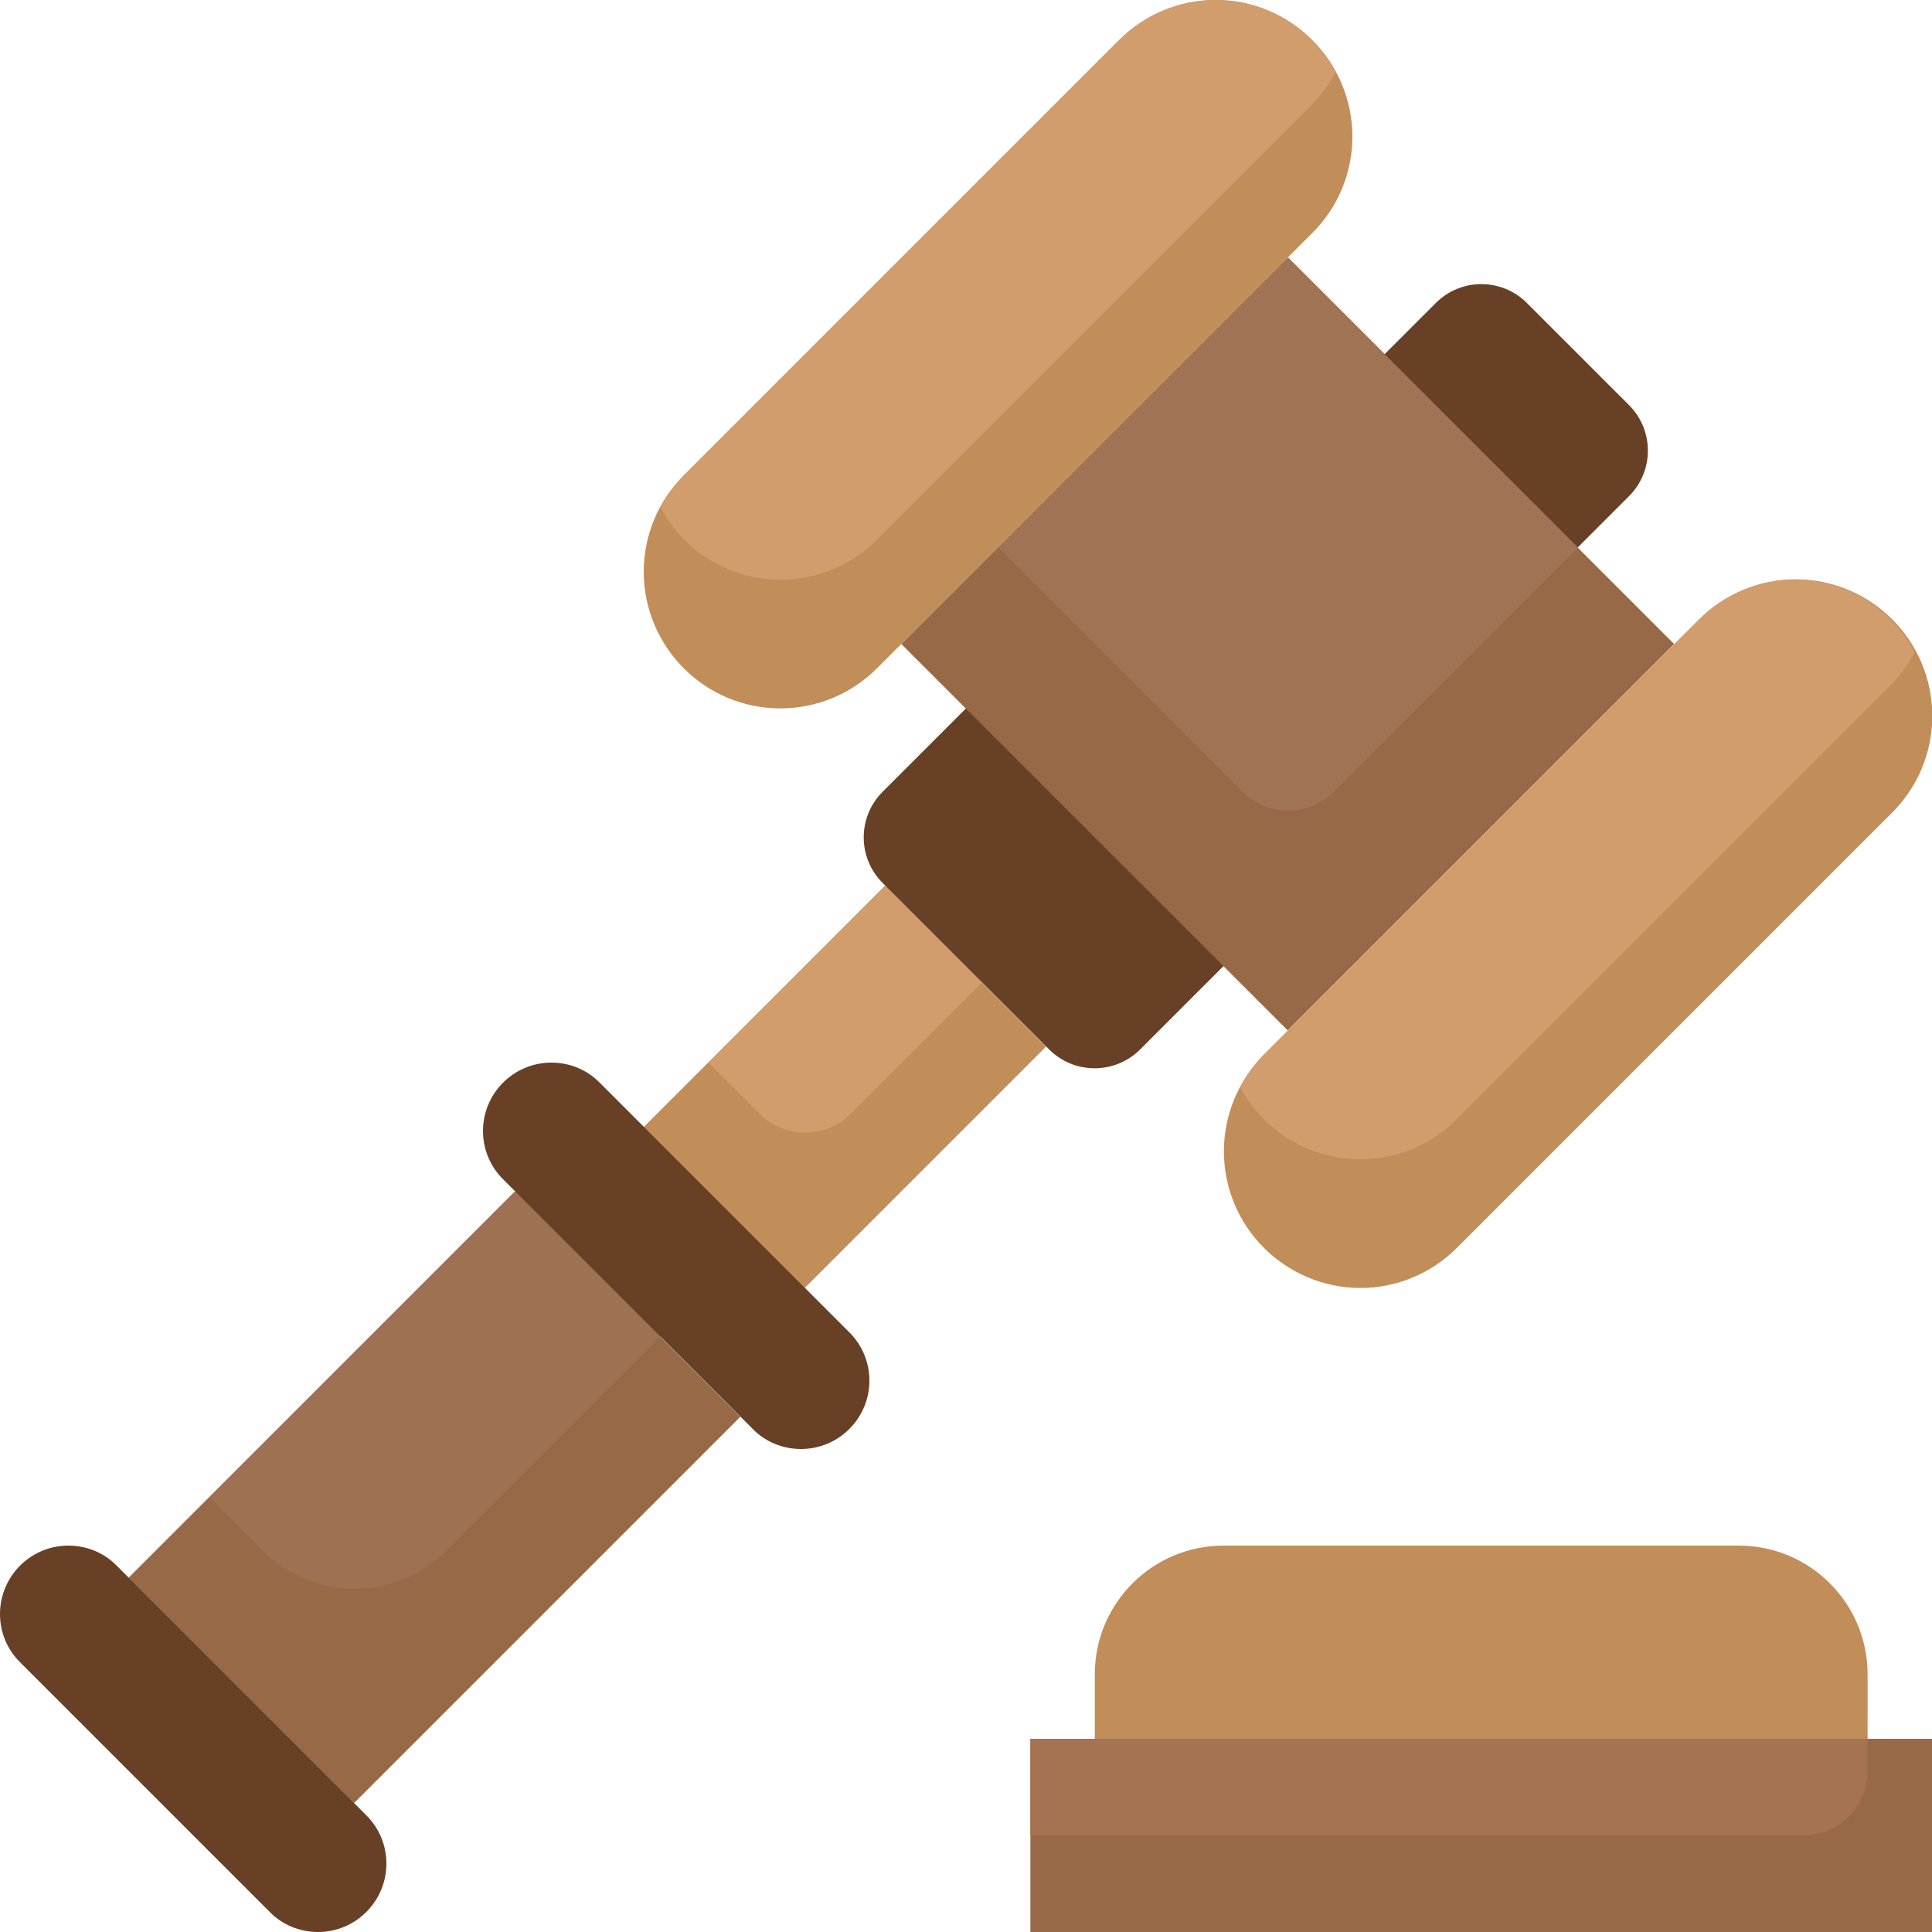 <?xml version="1.0" encoding="UTF-8"?><svg id="_レイヤー_2" xmlns="http://www.w3.org/2000/svg" viewBox="0 0 63 63" width="63" height="63"><defs><style>.cls-1{fill:#d19d6d;}.cls-1,.cls-2,.cls-3,.cls-4,.cls-5,.cls-6,.cls-7{stroke-width:0px;}.cls-2{fill:#c18e59;}.cls-3{fill:#a57351;}.cls-4{fill:#9e7152;}.cls-5{fill:#976947;}.cls-6{fill:#a07355;}.cls-7{fill:#674025;}</style></defs><g id="_レイヤー_5"><path class="cls-5" d="m4.19,51.45l12.6-12.6,7.35,7.35-12.6,12.6-7.35-7.35Z"/><path class="cls-4" d="m6.83,48.82l1.76,1.76c1.64,1.64,4.3,1.64,5.94,0l7.01-7.01-4.72-4.72-9.97,9.97Z"/><path class="cls-2" d="m20.99,36.75l7.87-7.87,5.25,5.25-7.87,7.87-5.25-5.25Z"/><path class="cls-1" d="m23.1,34.65l1.67,1.67c.82.82,2.15.82,2.97,0l4.29-4.29-3.15-3.15-5.77,5.77Z"/><path class="cls-5" d="m29.39,21l12.6-12.6,12.6,12.6-12.6,12.6-12.6-12.6Z"/><path class="cls-6" d="m32.55,17.85l7.97,7.97c.82.82,2.15.82,2.97,0l7.97-7.97-9.45-9.45-9.45,9.45Z"/><path class="cls-5" d="m33.6,56.7h29.4v6.3h-29.4v-6.3Z"/><path class="cls-3" d="m60.9,57.75v-1.05h-27.3v3.15h25.2c1.16,0,2.1-.94,2.1-2.1Z"/><path class="cls-2" d="m35.7,56.7v-2.1c0-2.32,1.88-4.2,4.2-4.2h16.8c2.32,0,4.2,1.88,4.2,4.2v2.1"/><path class="cls-2" d="m22.31,15.49L36.49,1.31C37.33.47,38.46,0,39.64,0c2.46,0,4.45,1.99,4.46,4.45h0c0,1.18-.47,2.32-1.31,3.15l-14.19,14.19c-.84.84-1.97,1.31-3.15,1.31-2.46,0-4.45-1.99-4.46-4.45h0c0-1.18.47-2.32,1.31-3.15Z"/><path class="cls-1" d="m39.64,0c-1.18,0-2.31.47-3.15,1.31l-14.19,14.19c-.3.31-.56.66-.76,1.05,1.15,2.16,3.83,2.98,5.99,1.84.39-.21.75-.47,1.06-.79l14.19-14.19c.3-.31.56-.66.76-1.05C42.78.91,41.28,0,39.64,0Z"/><path class="cls-2" d="m47.51,40.69l14.19-14.19c.84-.84,1.31-1.97,1.31-3.15,0-2.46-1.99-4.45-4.45-4.46h0c-1.18,0-2.31.47-3.15,1.31l-14.19,14.19c-.84.84-1.31,1.97-1.31,3.15,0,2.46,1.99,4.45,4.45,4.46h0c1.18,0,2.31-.47,3.15-1.31Z"/><path class="cls-1" d="m58.54,18.9c-1.18,0-2.31.47-3.15,1.31l-14.19,14.19c-.3.31-.56.66-.76,1.05,1.15,2.16,3.83,2.98,5.99,1.84.39-.21.75-.47,1.06-.79l14.19-14.19c.3-.31.56-.66.76-1.05-.77-1.45-2.27-2.35-3.91-2.36Z"/><path class="cls-7" d="m31.5,23.1l-2.72,2.72c-.82.82-.82,2.15,0,2.97l5.43,5.43c.82.82,2.15.82,2.97,0l2.72-2.72"/><path class="cls-7" d="m45.15,11.55l1.67-1.67c.82-.82,2.15-.82,2.97,0l3.33,3.33c.82.82.82,2.15,0,2.97l-1.67,1.67"/><path class="cls-7" d="m19.55,35.3l8.15,8.15c.42.42.65.98.65,1.57,0,1.23-1,2.23-2.23,2.23-.59,0-1.16-.23-1.57-.65l-8.15-8.15c-.42-.42-.65-.98-.65-1.57,0-1.23,1-2.23,2.23-2.23.59,0,1.16.23,1.57.65Z"/><path class="cls-7" d="m3.8,51.05l8.15,8.15c.42.42.65.98.65,1.57,0,1.23-1,2.23-2.23,2.23-.59,0-1.16-.23-1.57-.65L.65,54.2C.23,53.78,0,53.22,0,52.63c0-1.23,1-2.23,2.23-2.23.59,0,1.16.23,1.57.65Z"/></g></svg>